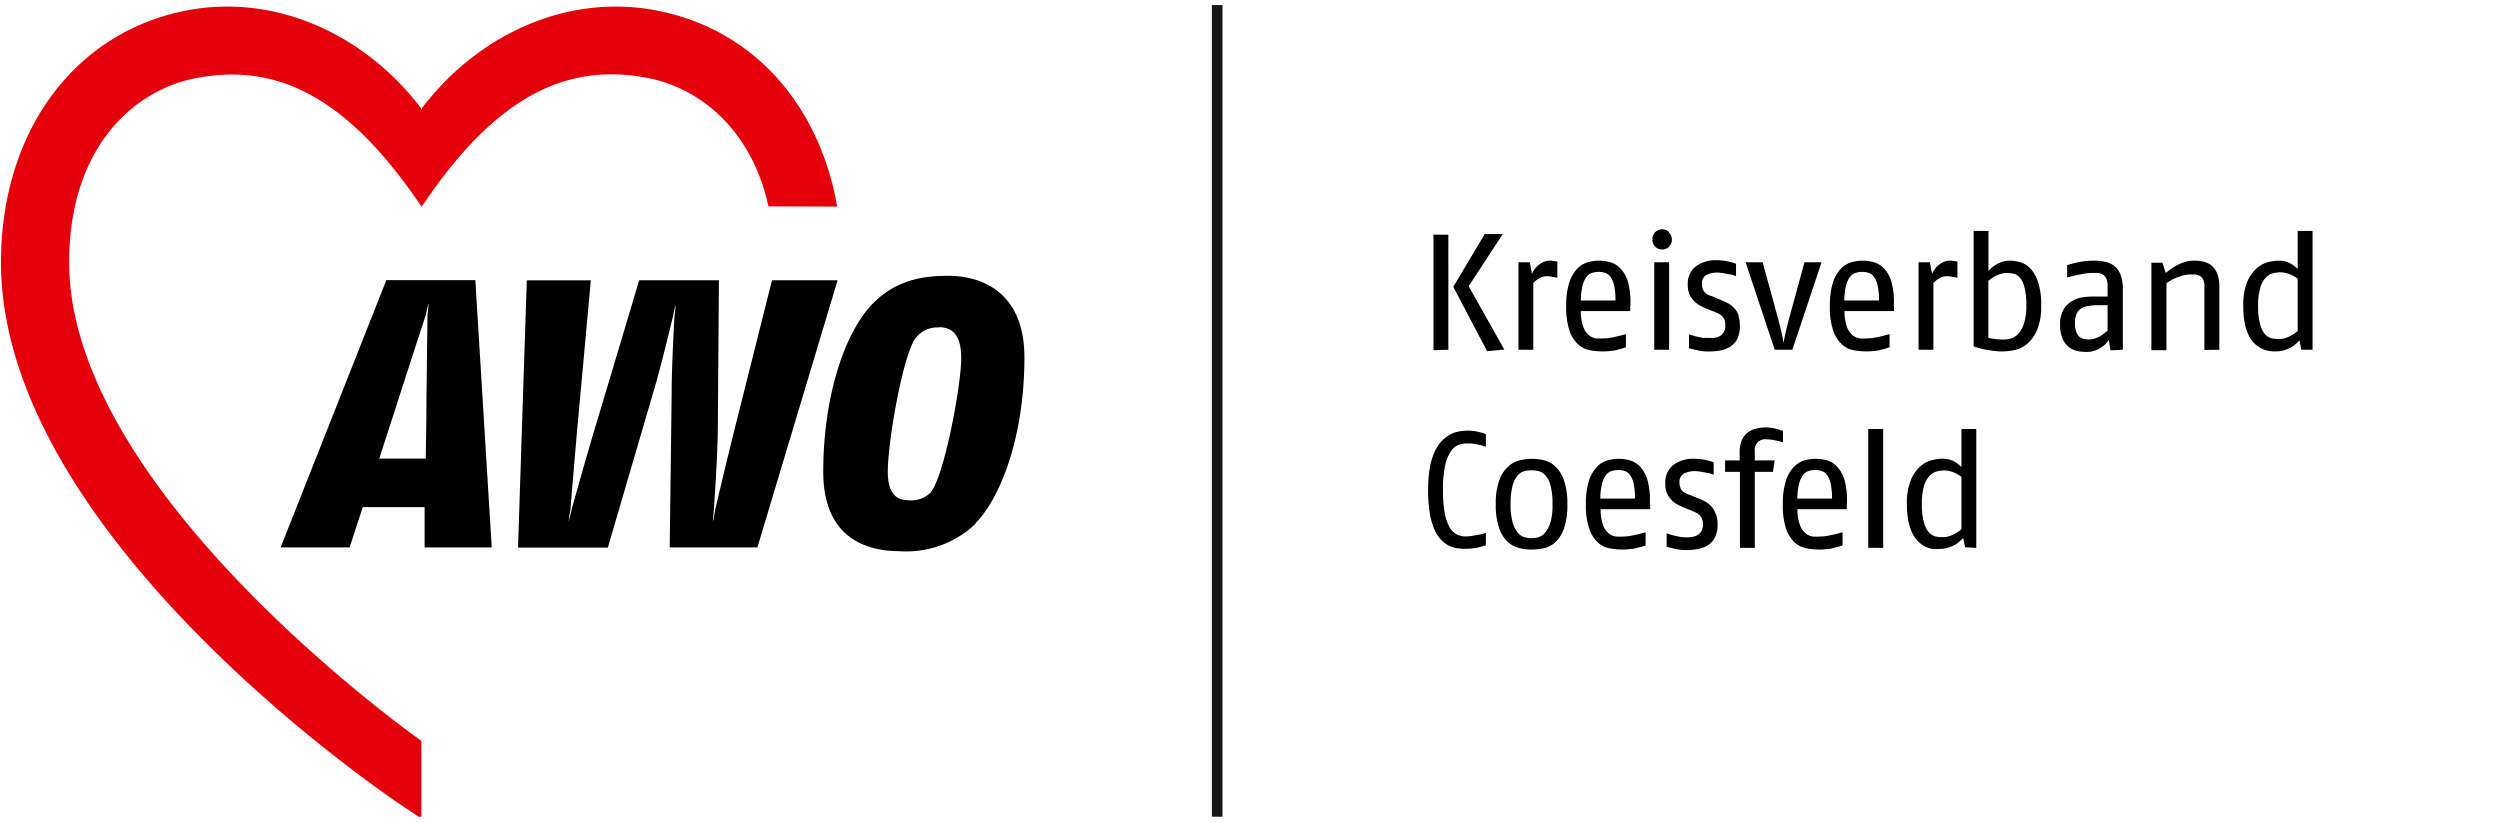<svg width="231" height="76" viewBox="0 0 231 76" xmlns="http://www.w3.org/2000/svg" xml:space="preserve" style="fill-rule:evenodd;clip-rule:evenodd"><g transform="matrix(1.004 0 0 1 0 .468)"><path style="fill:none" d="M0 0h230v75H0z"/><clipPath id="a"><path d="M0 0h230v75H0z"/></clipPath><g clip-path="url(#a)"><path d="M266.09 401.28c-1.7-9.77-8-17-17.06-18.92-8.78-1.9-17.62 2.07-23.16 9.31a1.865 1.865 0 0 0-.1.2 1.028 1.028 0 0 0-.09-.2c-5.54-7.24-14.38-11.21-23.16-9.31-10.64 2.31-17.52 11.86-17.52 24.33 0 26.45 37.36 51.65 38.95 52.71l1.82 1.22v-7.53c-7.31-5.28-34.16-26.51-34.16-46.4 0-11.21 6.33-16.73 12.31-17.87 7-1.33 14 .89 21.68 12.2.08.11.17.26.17.26l.23-.28c7.64-11.31 14.66-13.53 21.68-12.2 4.93.94 10.08 4.85 11.75 12.46l6.66.02z" style="fill:#e3000b;fill-rule:nonzero" transform="matrix(.949 0 0 .953 -175.473 -363.798)"/><path d="M226.08 434.32v-3.9h-6l-1.27 3.9h-6.69l10.25-25.91H231l1.59 25.91h-6.51zm.09-22.45c-.55 1.67-2.09 6.41-2.94 9.06l-1.55 4.78h4.51l.06-3.85c0-2 .09-8 .11-9.95 0-.15.11-1 .11-1.27-.09.29-.25 1.08-.3 1.23zm32.17 22.45h-8.49l.19-15c0-2.39.19-5.84.26-7.25 0-.16.12-.84.11-1.26-.12.41-.23 1.09-.27 1.23-.34 1.4-1.17 4.87-1.88 7.24l-4.41 15.06h-8.71l.85-25.91h6.21l-1.26 13.77c-.24 2.64-.58 6.78-.71 8.35 0 .13-.15.84-.18 1.26.121-.404.222-.815.3-1.23.44-1.55 1.59-5.67 2.41-8.35l4.13-13.81h7.73l-.1 13.8c0 2.79-.28 6.79-.38 8.33 0 .16-.1.88-.1 1.26.11-.38.2-1.08.24-1.23.36-1.53 1.31-5.54 2-8.28l3.49-13.88h6.36l-7.78 25.91-.01-.01zm21.14-2.26a9.715 9.715 0 0 1-7.33 2.63c-3.3 0-7.41-1.33-7.41-7.7 0-6.88 1.86-13 4.52-16 2.37-2.63 5.18-3 7.59-3 3.37 0 7.4 1.67 7.4 7.92 0 7.48-2.22 13.51-4.77 16.1v.05zM275.93 413a2.633 2.633 0 0 0-2.3 1.12C272.41 416 271 424.07 271 427c0 2 .75 2.75 2 2.75a2.682 2.682 0 0 0 2.12-.71c1.33-1.48 3-10.4 3-13.07 0-1.81-.55-3-2.18-3l-.01.03z" style="fill-rule:nonzero" transform="matrix(.949 0 0 .953 -175.473 -363.798)"/><path d="M118.04 0v78.73" style="fill:none;fill-rule:nonzero;stroke:#181716;stroke-width:1.03px" transform="matrix(.949 0 0 .953 0 0)"/><path d="M329 432.92a4.98 4.98 0 0 1-.67.17l-.64.11a3.708 3.708 0 0 1-.64.06 1.995 1.995 0 0 1-.85-.18 1.792 1.792 0 0 1-.71-.69 4.566 4.566 0 0 1-.48-1.38 12.374 12.374 0 0 1-.17-2.25 10.8 10.8 0 0 1 .21-2.38c.101-.49.291-.958.56-1.38.178-.284.446-.502.76-.62.27-.095.554-.142.84-.14.279-.002.557.025.83.08.229.037.456.087.68.15l.28.09v-1.22l-.25-.09a6.181 6.181 0 0 0-.63-.16 4.192 4.192 0 0 0-.88-.09 5.666 5.666 0 0 0-.78.07 2.888 2.888 0 0 0-.85.27 3.36 3.36 0 0 0-.82.6c-.29.292-.53.63-.71 1a6.275 6.275 0 0 0-.5 1.57c-.13.733-.19 1.476-.18 2.22a13.14 13.14 0 0 0 .16 2.25c.078.543.226 1.074.44 1.58.151.369.368.708.64 1 .218.243.479.443.77.59.258.129.535.216.82.26a6.014 6.014 0 0 0 1.54 0c.23 0 .44-.07.62-.12l.61-.16v-1.28.07zm6.25-1a2.703 2.703 0 0 1-.53 1 1.357 1.357 0 0 1-.67.43 2.435 2.435 0 0 1-1.24 0c-.259-.06-.494-.2-.67-.4a2.674 2.674 0 0 1-.53-1 6.108 6.108 0 0 1-.21-1.81 6.572 6.572 0 0 1 .19-1.8 2.53 2.53 0 0 1 .5-1c.169-.201.396-.344.65-.41a3.006 3.006 0 0 1 1.38 0 1.3 1.3 0 0 1 .65.4c.246.287.418.631.5 1 .145.599.209 1.214.19 1.83a5.976 5.976 0 0 1-.21 1.79v-.03zm1.32-4.11a3.314 3.314 0 0 0-.84-1.34 2.406 2.406 0 0 0-1.12-.6 5.646 5.646 0 0 0-1.18-.14c-.398.007-.794.06-1.18.16-.42.108-.805.321-1.12.62a3.286 3.286 0 0 0-.84 1.34 6.51 6.51 0 0 0-.33 2.28c-.028.79.083 1.579.33 2.33.161.508.451.966.84 1.33.318.289.703.495 1.12.6.386.095.782.142 1.18.14a6.072 6.072 0 0 0 1.18-.12 2.38 2.38 0 0 0 1.12-.59 3.15 3.15 0 0 0 .84-1.33c.248-.761.36-1.56.33-2.36a6.666 6.666 0 0 0-.33-2.32zm3.53 1.78a6.22 6.22 0 0 1 .15-1.38c.066-.303.188-.591.36-.85.133-.194.321-.344.54-.43.226-.074.462-.111.7-.11.211-.003.421.031.62.1a1 1 0 0 1 .51.39 2.2 2.2 0 0 1 .35.84c.099.473.143.957.13 1.44h-3.36zm4.8.54a7.446 7.446 0 0 0-.21-2.27 3.22 3.22 0 0 0-.7-1.33 2.199 2.199 0 0 0-1-.64 4.244 4.244 0 0 0-1.12-.16 3.937 3.937 0 0 0-1.18.19 2.297 2.297 0 0 0-1 .68 3.617 3.617 0 0 0-.72 1.34 7.397 7.397 0 0 0-.27 2.19 7 7 0 0 0 .33 2.4c.166.508.458.966.85 1.33a2.29 2.29 0 0 0 1.16.56c.416.076.837.113 1.26.11.268 0 .535-.02.8-.06.27 0 .5-.09.71-.14.231-.05.458-.117.68-.2v-1.28c-.29.09-.56.16-.78.21-.22.05-.46.1-.72.15a4.691 4.691 0 0 1-.69.06 5.35 5.35 0 0 1-.67 0 1.377 1.377 0 0 1-.7-.29 1.992 1.992 0 0 1-.56-.79 4.407 4.407 0 0 1-.24-1.57h4.8v-.45l-.03-.04zm6.39.94a2.29 2.29 0 0 0-.4-.7 2.6 2.6 0 0 0-.58-.47 5.022 5.022 0 0 0-.66-.31l-.83-.34-.35-.13a1.659 1.659 0 0 1-.34-.2.927.927 0 0 1-.25-.35 1.234 1.234 0 0 1-.1-.55.892.892 0 0 1 .43-.86 2.249 2.249 0 0 1 1-.23c.225 0 .449.02.67.06l.6.11c.18 0 .38.1.61.17v-1.2l-.25-.09a6.157 6.157 0 0 0-.67-.16 5.247 5.247 0 0 0-1-.09 3.18 3.18 0 0 0-2 .61 2.121 2.121 0 0 0-.77 1.76c-.017.343.044.685.18 1a2 2 0 0 0 .44.64c.158.167.34.308.54.42l.51.25.83.33.46.2c.131.067.252.151.36.25.102.103.184.226.24.36.065.176.095.363.09.55.009.222-.039.442-.14.64a1.12 1.12 0 0 1-.37.38 1.443 1.443 0 0 1-.53.18 3.2 3.2 0 0 1-.61.05 4.036 4.036 0 0 1-.57-.05l-.61-.13-.69-.2v1.28l.29.09.7.16c.29.056.585.083.88.08.372 0 .743-.03 1.11-.09a2.88 2.88 0 0 0 1-.36c.293-.183.532-.442.69-.75.196-.397.289-.837.27-1.28a2.62 2.62 0 0 0-.16-1l-.02-.03zm6.48-8.05-.49-.16a4.966 4.966 0 0 0-.51-.12 4.147 4.147 0 0 0-.62-.05 4.023 4.023 0 0 0-1 .13 2.218 2.218 0 0 0-.81.41 1.838 1.838 0 0 0-.53.74 3 3 0 0 0-.2 1.14v.78h-1.41V427h1.44v7.37h1.44V427h1.76l.17-1.11h-1.93V425a1.005 1.005 0 0 1 1.16-1.15c.194.001.388.018.58.05l.5.1.49.14V423l-.04.02zm1.43 6.57c.006-.464.06-.927.16-1.38.066-.303.188-.591.36-.85.128-.199.318-.35.54-.43a2.19 2.19 0 0 1 .7-.11c.208-.002.414.032.61.1a.998.998 0 0 1 .52.39c.17.255.289.54.35.84.094.474.138.957.13 1.44h-3.37zm4.81.54a7.446 7.446 0 0 0-.21-2.27 3.217 3.217 0 0 0-.71-1.33 2.149 2.149 0 0 0-1-.64 4.244 4.244 0 0 0-1.12-.16 4.006 4.006 0 0 0-1.18.19 2.334 2.334 0 0 0-1 .68 3.617 3.617 0 0 0-.72 1.34 7.397 7.397 0 0 0-.27 2.19 6.993 6.993 0 0 0 .32 2.4c.166.508.458.966.85 1.33.328.29.729.484 1.16.56.416.075.838.112 1.26.11.271 0 .542-.02.81-.06.26 0 .5-.09.7-.14.234-.051.465-.118.69-.2v-1.28c-.3.09-.56.16-.79.21-.23.05-.46.1-.72.15a4.433 4.433 0 0 1-.69.06 5.76 5.76 0 0 1-.67 0 1.392 1.392 0 0 1-.69-.29 1.826 1.826 0 0 1-.56-.79 4.174 4.174 0 0 1-.25-1.57H364v-.45l.01-.04zm3.52 4.24v-11.53h-1.45v11.52l1.45.01zm7.59-1.82a2.592 2.592 0 0 1-.27.22 3.485 3.485 0 0 1-.43.26 2.616 2.616 0 0 1-.54.22 1.997 1.997 0 0 1-.6.08 3.237 3.237 0 0 1-.68-.07 1.281 1.281 0 0 1-.65-.41 2.372 2.372 0 0 1-.48-1 6.611 6.611 0 0 1-.19-1.75 5.843 5.843 0 0 1 .2-1.69c.096-.368.274-.71.52-1 .183-.21.423-.363.69-.44.247-.07.503-.107.76-.11.193.001.385.028.57.08.169.038.333.095.49.17l.38.21c.081.051.157.108.23.17v5.06zm1.44 1.82v-11.53h-1.44v3.67c-.05 0-.12-.11-.23-.19a2.35 2.35 0 0 0-.9-.5 2.476 2.476 0 0 0-.71-.1 4.498 4.498 0 0 0-1 .14 2.735 2.735 0 0 0-1.13.59c-.41.364-.728.82-.93 1.33a5.81 5.81 0 0 0-.39 2.34 7.975 7.975 0 0 0 .15 1.66c.078.412.21.812.39 1.19.142.295.335.562.57.79.196.19.419.352.66.48.222.108.457.185.7.23.216.019.434.019.65 0 .294.003.587-.038.87-.12a3.45 3.45 0 0 0 .67-.28c.176-.102.34-.223.49-.36.111-.096.214-.199.31-.31l.18.91 1.09.06zm-51.2-19.21V404h-1.44v11.2l1.44-.04zm5.44 0-3.47-6.16 3.31-5.06h-1.75l-3.05 5.12 3.28 6.24 1.68-.16v.02zm5.17-8.54a4.597 4.597 0 0 0-.71-.1 1.64 1.64 0 0 0-.82.2 2.367 2.367 0 0 0-.56.44 2.725 2.725 0 0 0-.41.64l-.21-1.12h-1.1v8.48h1.44v-6.46a1 1 0 0 1 .17-.18c.142-.122.296-.23.46-.32.216-.113.456-.172.7-.17.339.013.674.067 1 .16v-1.57h.04zm2.24 3.76a6.22 6.22 0 0 1 .15-1.38c.066-.303.188-.591.36-.85.128-.199.318-.35.54-.43a2.19 2.19 0 0 1 .7-.11c.208-.002.414.032.61.1a.998.998 0 0 1 .52.39c.17.255.289.54.35.84.094.474.138.957.13 1.44h-3.36zm4.8.54a7.446 7.446 0 0 0-.21-2.27 3.217 3.217 0 0 0-.71-1.33 2.182 2.182 0 0 0-1-.64 4.416 4.416 0 0 0-1.12-.16 4.007 4.007 0 0 0-1.19.19 2.334 2.334 0 0 0-1 .68 3.617 3.617 0 0 0-.72 1.34 7.397 7.397 0 0 0-.27 2.19c-.028.812.08 1.624.32 2.4.17.506.462.963.85 1.33.326.292.728.486 1.16.56.419.076.844.113 1.27.11.268 0 .535-.021.8-.06.26 0 .5-.09.7-.14.234-.051.465-.118.69-.2v-1.28c-.3.09-.56.16-.79.21-.23.05-.46.1-.72.15a4.307 4.307 0 0 1-.68.06 5.51 5.51 0 0 1-.68 0 1.392 1.392 0 0 1-.69-.29 1.826 1.826 0 0 1-.56-.79 4.174 4.174 0 0 1-.25-1.57H343v-.45l.01-.04zm3.76 4.24v-8.48h-1.44v8.48h1.44zm0-11.4a.932.932 0 0 0-.67-.28h-.012a.944.944 0 0 0-.94.94l.002.06c-.007.254.091.5.27.68a.91.91 0 0 0 .68.28.891.891 0 0 0 .67-.28.929.929 0 0 0 .27-.68.998.998 0 0 0-.27-.68v-.04zm6.76 8.1a2.294 2.294 0 0 0-.41-.7 2.389 2.389 0 0 0-.58-.47 5.606 5.606 0 0 0-.65-.31L351 410l-.36-.13a1.587 1.587 0 0 1-.33-.2.945.945 0 0 1-.26-.35 1.392 1.392 0 0 1-.09-.55.88.88 0 0 1 .43-.86 2.222 2.222 0 0 1 1-.23c.221 0 .442.02.66.06l.6.11c.18 0 .39.1.61.17v-1.2l-.25-.09a5.724 5.724 0 0 0-.67-.16 5.167 5.167 0 0 0-1-.09 3.22 3.22 0 0 0-2 .61 2.12 2.12 0 0 0-.76 1.76c-.013.325.045.649.17.95a2.347 2.347 0 0 0 .99 1.06l.5.25.83.33.47.2c.128.072.248.155.36.25.102.103.184.226.24.36.056.178.083.364.08.55.014.222-.034.444-.14.64a1.12 1.12 0 0 1-.37.38 1.374 1.374 0 0 1-.53.18c-.199.02-.401.02-.6 0a4.318 4.318 0 0 1-.58 0l-.61-.13-.69-.2V415l.29.09.71.16c.29.056.585.083.88.08.369 0 .736-.03 1.1-.09a3 3 0 0 0 1-.36c.288-.189.525-.447.69-.75.187-.4.277-.839.26-1.28.01-.34-.041-.678-.15-1l.05.01zm8.07-5.18h-1.7l-1.49 5.43-.21.84c-.07.28-.13.53-.18.76-.05.23-.1.48-.15.77a31.877 31.877 0 0 0-.15-.78c-.05-.23-.11-.48-.18-.76l-.21-.83-1.49-5.43h-1.65l2.82 8.48h1.71l2.83-8.48h.05zm2.16 3.7a6.22 6.22 0 0 1 .15-1.38c.066-.303.188-.591.36-.85.133-.194.321-.344.54-.43.226-.074.462-.111.7-.11.208-.003.414.031.61.1a.998.998 0 0 1 .52.39 2.2 2.2 0 0 1 .35.84c.099.473.143.957.13 1.44h-3.36zm4.8.54a7.446 7.446 0 0 0-.21-2.27 3.22 3.22 0 0 0-.7-1.33 2.254 2.254 0 0 0-1-.64 4.329 4.329 0 0 0-1.12-.16 3.875 3.875 0 0 0-1.18.19 2.297 2.297 0 0 0-1 .68 3.617 3.617 0 0 0-.72 1.34 7.397 7.397 0 0 0-.27 2.19 7 7 0 0 0 .33 2.4c.166.508.458.966.85 1.33a2.29 2.29 0 0 0 1.16.56c.416.076.837.113 1.26.11.268 0 .535-.02.8-.06.27 0 .5-.09.7-.14.235-.049.465-.116.69-.2v-1.28l-.78.21c-.23.06-.47.1-.72.15a4.691 4.691 0 0 1-.69.06 5.35 5.35 0 0 1-.67 0 1.377 1.377 0 0 1-.7-.29 1.918 1.918 0 0 1-.56-.79 4.394 4.394 0 0 1-.25-1.57h4.8v-.45l-.02-.04zm6.21-4.3a4.597 4.597 0 0 0-.71-.1 1.64 1.64 0 0 0-.82.2 2.367 2.367 0 0 0-.56.44 2.725 2.725 0 0 0-.41.64l-.21-1.12h-1.1v8.48h1.44v-6.46l.17-.18c.142-.122.296-.23.46-.32.216-.113.456-.172.7-.17.339.013.674.067 1 .16v-1.57h.04zm6.41 6c-.108.371-.3.713-.56 1a1.562 1.562 0 0 1-.72.45c-.234.066-.477.1-.72.1a7.683 7.683 0 0 1-1.45-.16v-5.53c.105-.09.215-.173.33-.25.128-.097.265-.181.41-.25a2.88 2.88 0 0 1 .49-.18c.172-.052.35-.079.53-.08.218.001.435.022.65.06.238.051.454.173.62.35.226.272.384.595.46.94.147.595.211 1.207.19 1.82.018.585-.06 1.17-.23 1.73zm1.33-4.14a3.3 3.3 0 0 0-.81-1.3 2.13 2.13 0 0 0-1-.54 3.96 3.96 0 0 0-.88-.12 2.4 2.4 0 0 0-.87.16c-.23.086-.448.201-.65.34a3.501 3.501 0 0 0-.56.5v-3.88h-1.44v11.19c.275.101.555.184.84.25.26.06.56.11.91.16a5.825 5.825 0 0 0 2.16-.04 2.854 2.854 0 0 0 1.22-.56c.437-.359.78-.819 1-1.34a5.745 5.745 0 0 0 .42-2.42 6.764 6.764 0 0 0-.34-2.4zm6.82 4.78c-.21.19-.39.34-.55.46-.186.12-.384.22-.59.3-.222.091-.46.139-.7.14a2.118 2.118 0 0 1-.52-.06.926.926 0 0 1-.43-.22 1.148 1.148 0 0 1-.3-.49 2.495 2.495 0 0 1-.11-.85c-.01-.294.041-.587.15-.86.094-.206.243-.382.43-.51a1.71 1.71 0 0 1 .68-.25c.297-.054.598-.081.9-.08h1v2.43l.04-.01zm1.44 1.9v-5.88a3.735 3.735 0 0 0-.23-1.42 2.002 2.002 0 0 0-.6-.83 2.166 2.166 0 0 0-.9-.4 5.47 5.47 0 0 0-1.09-.11 7.424 7.424 0 0 0-1 .07 7.12 7.12 0 0 0-.82.15l-.76.21v1.21l.38-.11.61-.14.69-.13a3.81 3.81 0 0 1 .64-.06c.22-.011.44-.011.66 0 .181.015.356.073.51.17.138.101.248.235.32.39.08.221.118.455.11.69V410h-1.4a7.24 7.24 0 0 0-1.12.09 2.851 2.851 0 0 0-1 .4 2.16 2.16 0 0 0-.78.83 2.853 2.853 0 0 0-.3 1.4c-.019.472.063.942.24 1.38a2.003 2.003 0 0 0 1.41 1.18c.273.057.551.088.83.09.342.015.682-.043 1-.17.244-.103.476-.233.69-.39.21-.17.395-.369.55-.59l.17 1 1.19-.06zm9.36 0v-6.11a3.29 3.29 0 0 0-.19-1.22 1.91 1.91 0 0 0-.5-.78 1.843 1.843 0 0 0-.77-.41 3.746 3.746 0 0 0-1-.12c-.362 0-.721.065-1.06.19a4.971 4.971 0 0 0-.87.41 8.475 8.475 0 0 0-.81.6l-.32-1h-1.07v8.48H395v-6.49c.23-.16.47-.304.72-.43.24-.109.488-.203.74-.28.278-.091.568-.138.86-.14h.48c.154.021.303.068.44.14a.88.88 0 0 1 .32.34c.09.211.132.44.12.67v6.17l1.45-.02zm7.6-1.82-.28.22a3.485 3.485 0 0 1-.43.26 2.822 2.822 0 0 1-.53.22 2.062 2.062 0 0 1-.6.08 3.264 3.264 0 0 1-.69-.07 1.281 1.281 0 0 1-.65-.41 2.372 2.372 0 0 1-.48-1 6.692 6.692 0 0 1-.18-1.75c-.021-.57.047-1.14.2-1.69.089-.369.263-.712.51-1 .183-.21.423-.363.69-.44.247-.07.503-.107.76-.11.193.001.385.028.57.08.17.037.334.094.49.17.131.061.258.132.38.21l.24.17v5.06zm1.44 1.82v-11.52h-1.44v3.67l-.24-.19a2.35 2.35 0 0 0-.9-.5 2.438 2.438 0 0 0-.7-.1c-.337.01-.673.057-1 .14a2.735 2.735 0 0 0-1.13.59c-.404.37-.721.824-.93 1.33a6.006 6.006 0 0 0-.38 2.34 8.798 8.798 0 0 0 .14 1.66c.083.411.214.81.39 1.19a2.781 2.781 0 0 0 1.24 1.27c.218.109.45.187.69.23.218.035.439.052.66.05.291.004.581-.037.86-.12.233-.068.458-.162.67-.28.177-.1.342-.22.49-.36.111-.096.214-.199.31-.31l.18.91h1.09z" style="fill-rule:nonzero" transform="matrix(.949 0 0 .953 -175.473 -363.798)"/></g></g></svg>